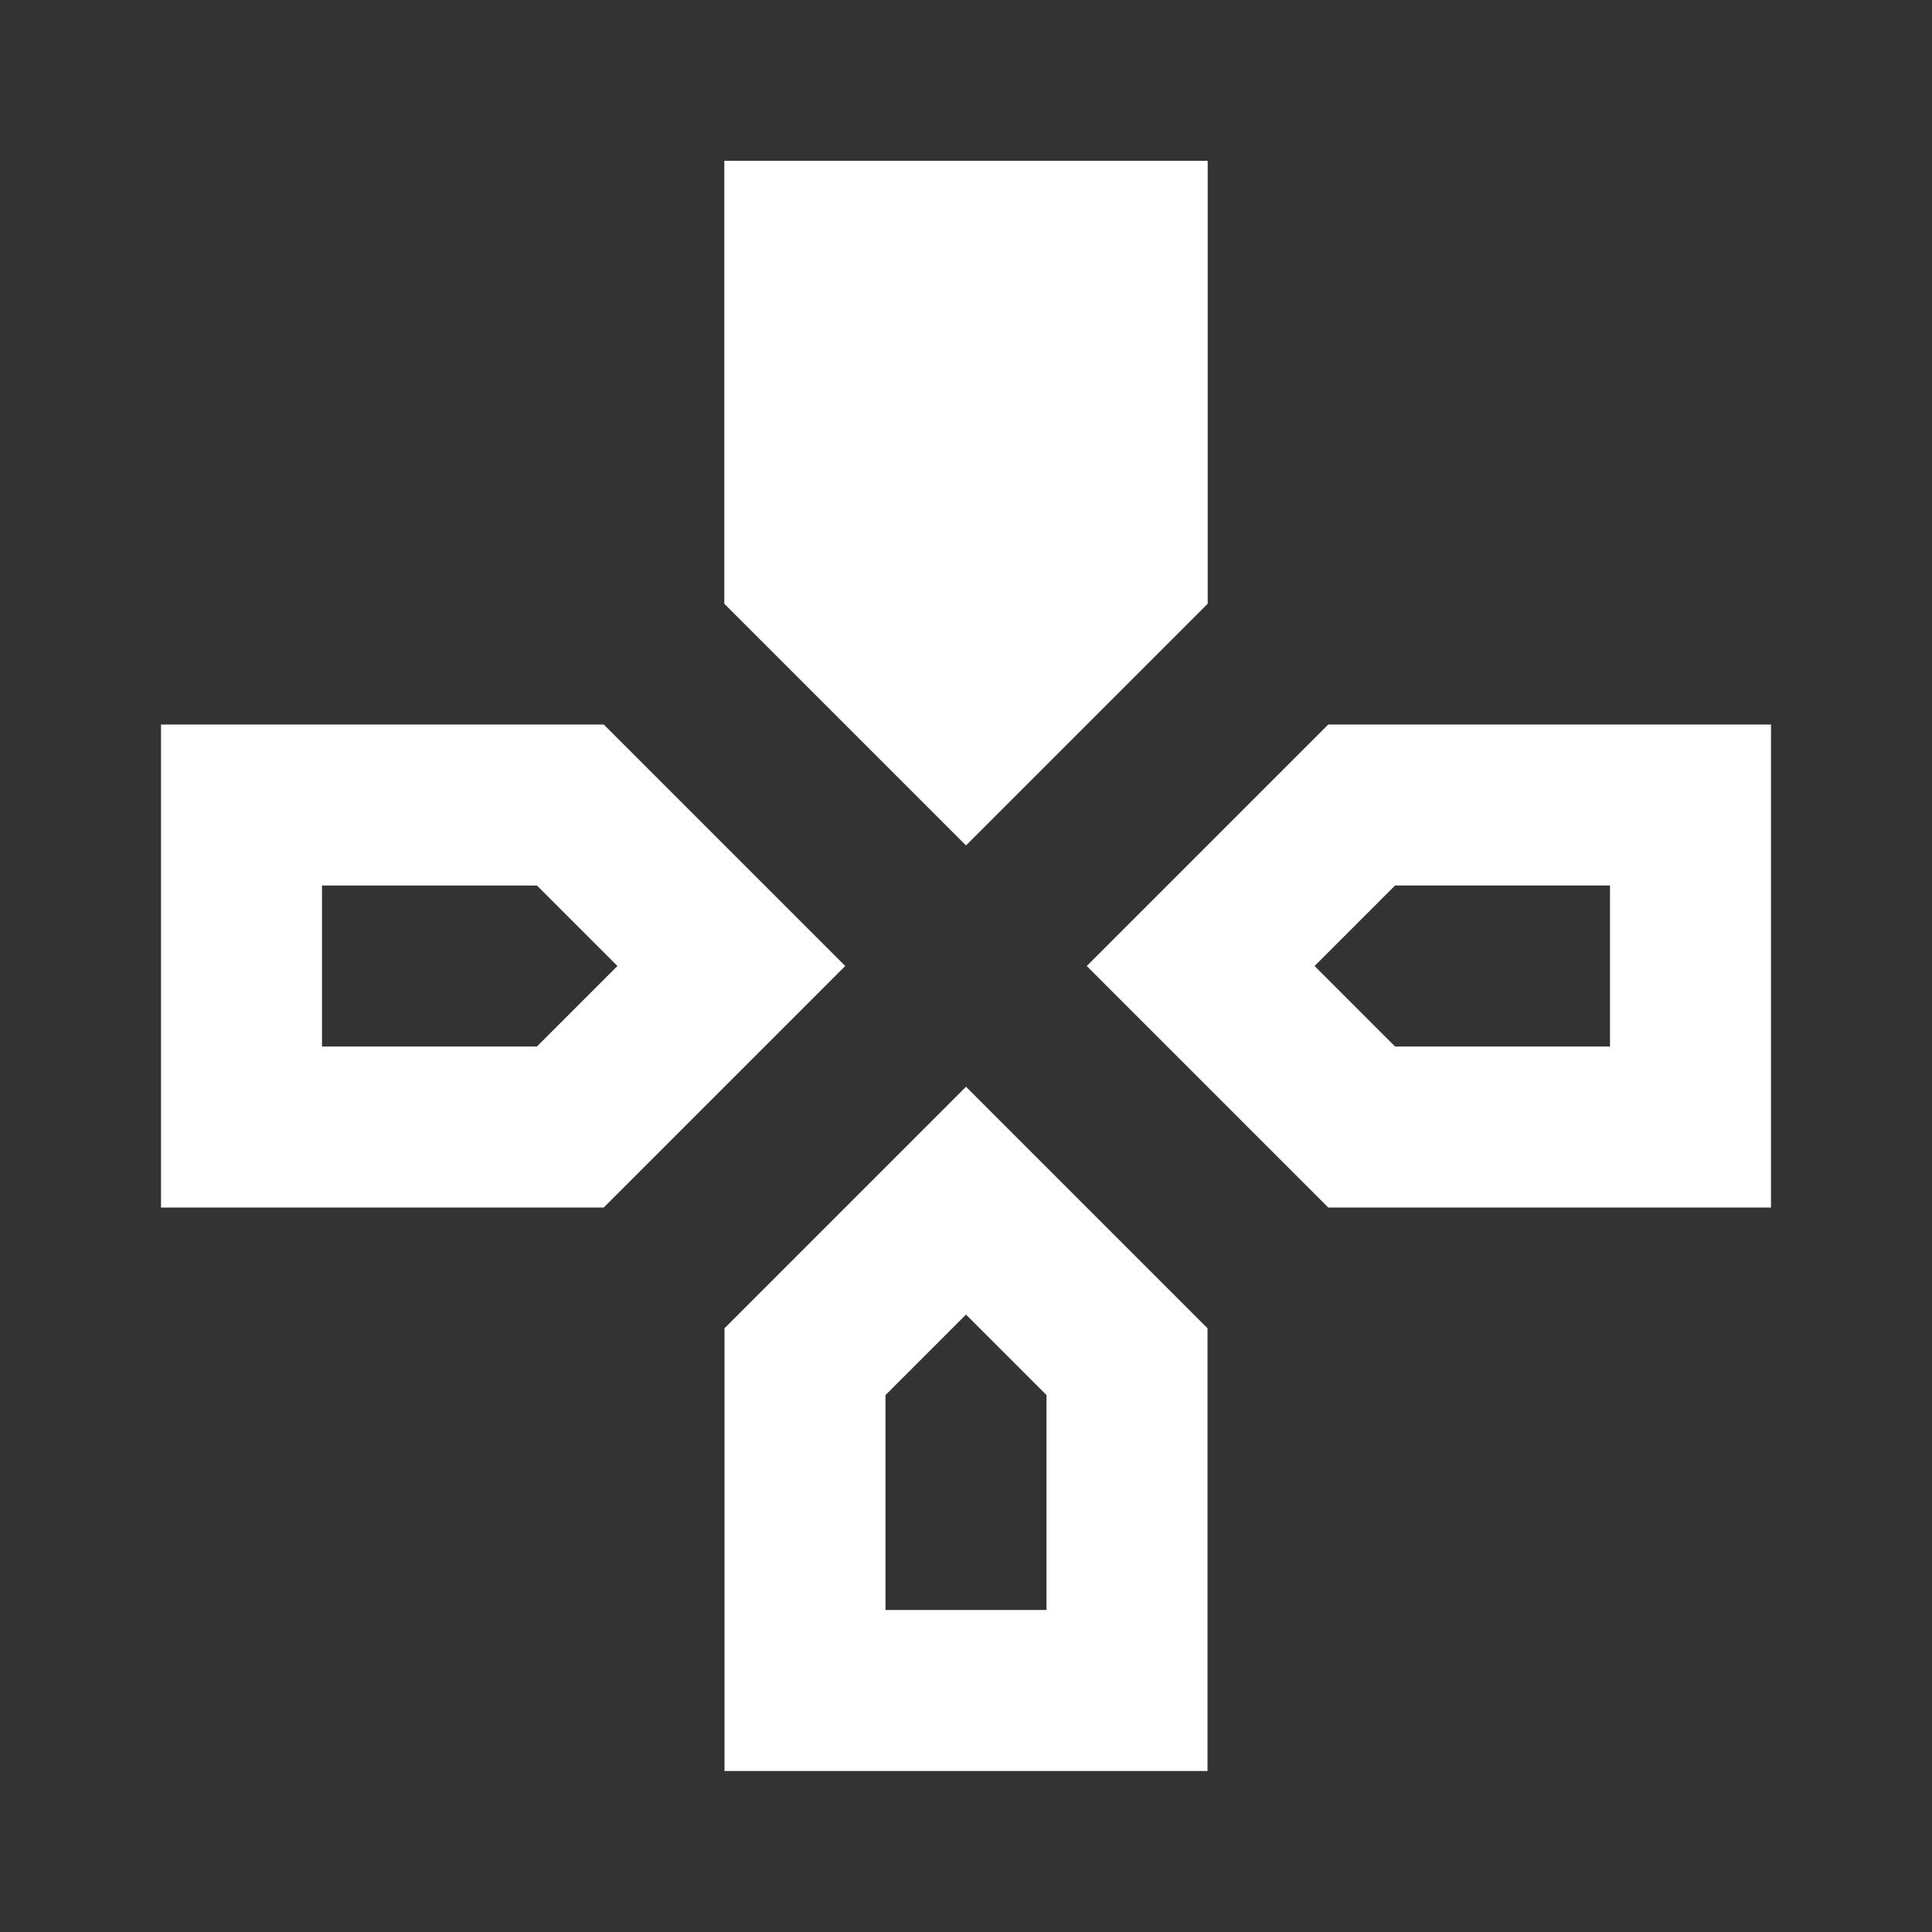 <svg xmlns="http://www.w3.org/2000/svg" fill="none" viewBox="0 0 24 24">
  <rect x="0" y="0" width="24" height="24" fill="#333333" stroke="none"/>
  <path fill="#fff" d="M13 4v2.67l-1 1-1-1V4h2Zm7 7v2h-2.67l-1-1 1-1H20ZM6.67 11l1 1-1 1H4v-2h2.67ZM12 16.33l1 1V20h-2v-2.67l1-1ZM15 2H9v5.5l3 3 3-3V2Zm7 7h-5.5l-3 3 3 3H22V9ZM7.5 9H2v6h5.5l3-3-3-3Zm4.5 4.5-3 3V22h6v-5.5l-3-3Z"/>
  <path fill="#fff" d="M9 2h6v5.5l-3 3-3-3V2Z"/>
</svg>